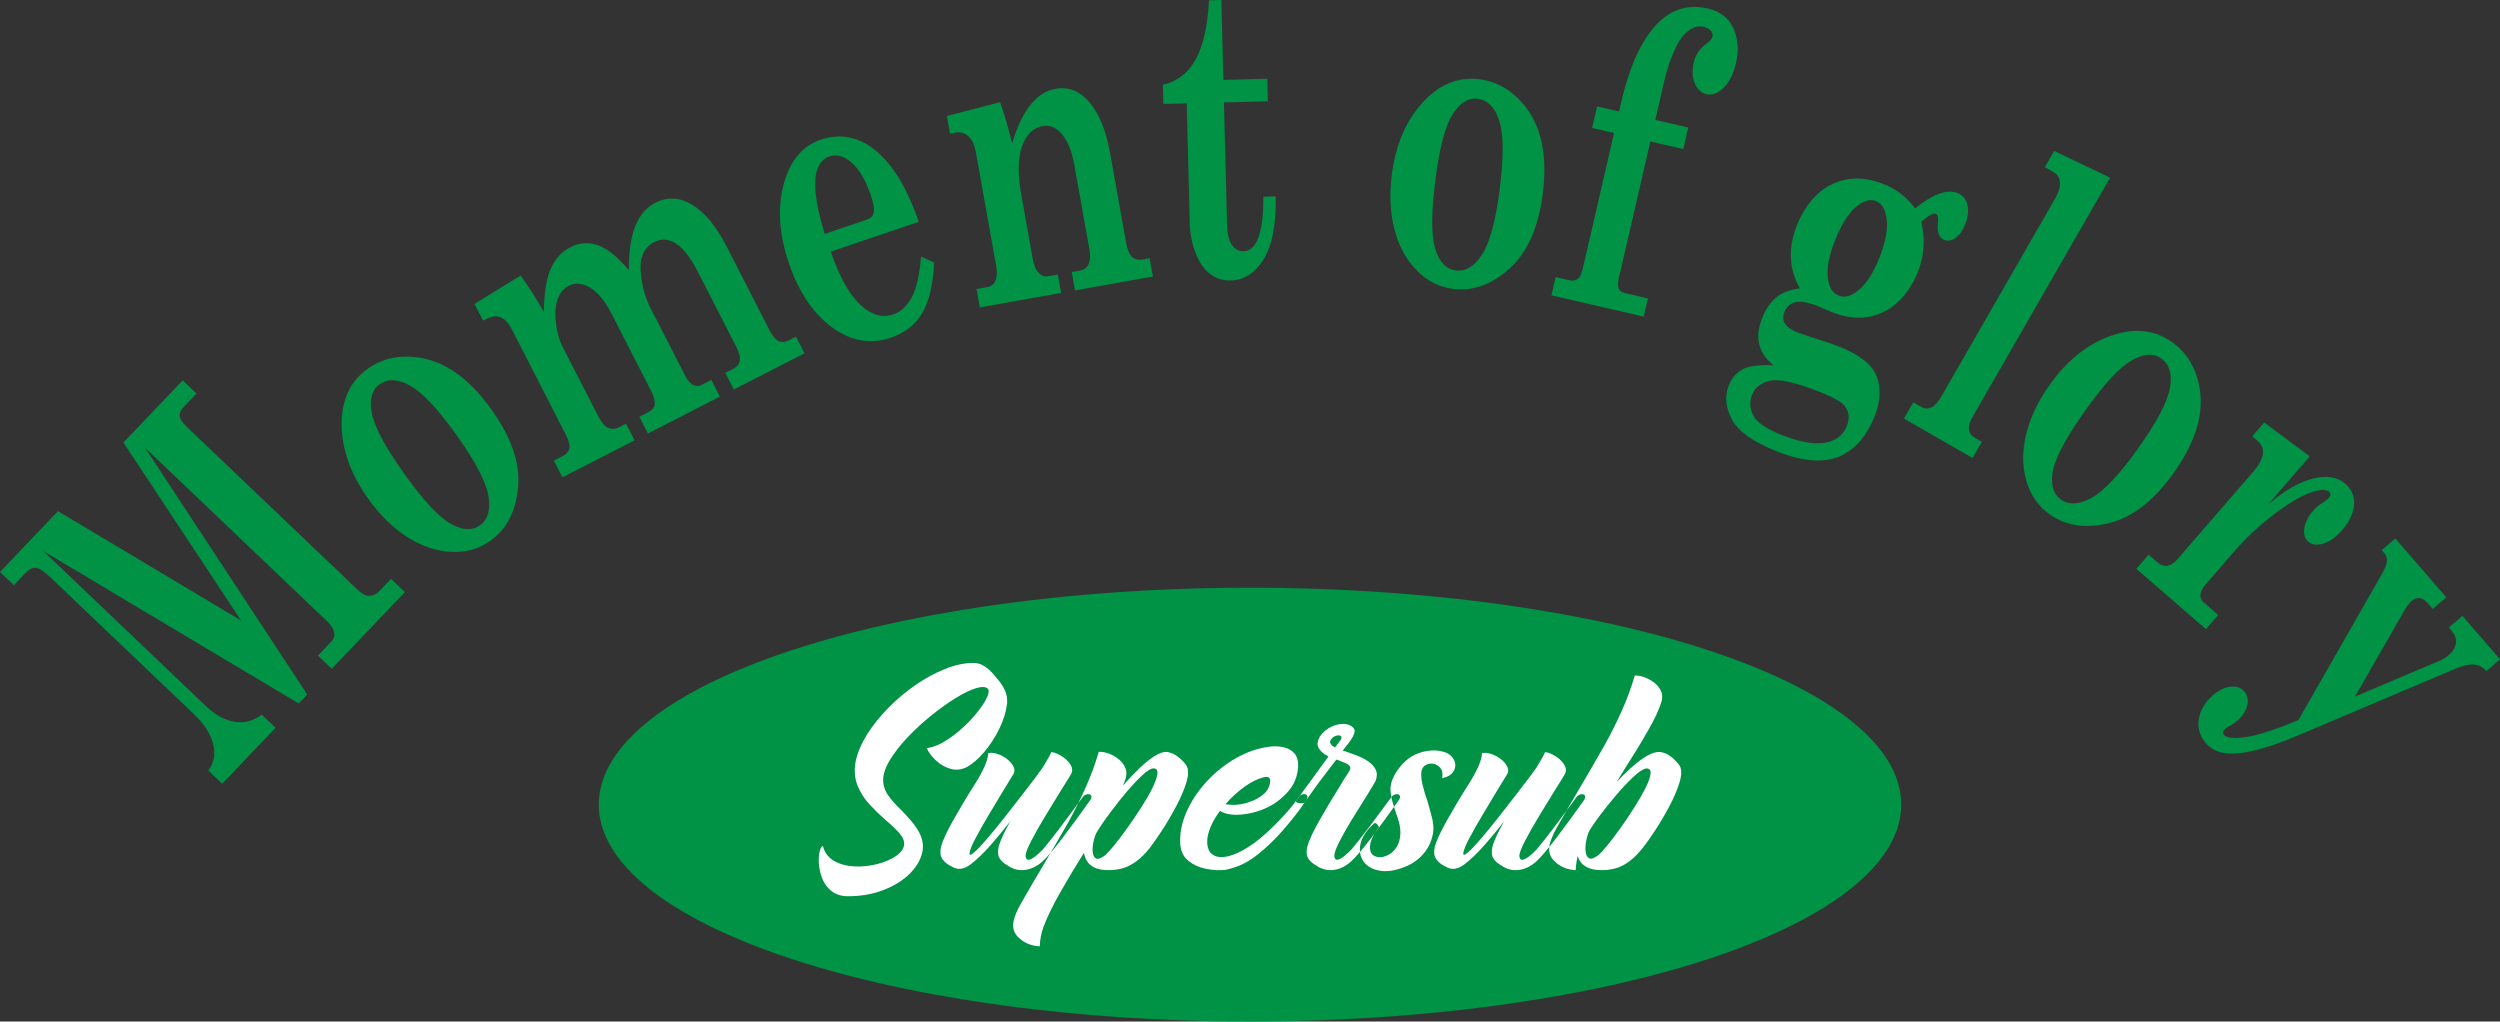 <?xml version="1.0" encoding="UTF-8"?>
<svg id="_레이어_1" data-name="레이어 1" xmlns="http://www.w3.org/2000/svg" viewBox="0 0 720 294.2">
  <rect x="0" y="0" width="720" height="294.2" fill="#333333" stroke="none"/>
  <defs>
    <style>
      .cls-1 {
        fill: #fff;
      }

      .cls-1, .cls-2 {
        fill-rule: evenodd;
      }

      .cls-2, .cls-3 {
        fill: #009245;
      }

      .cls-3 {
        stroke: #009245;
        stroke-miterlimit: 22.93;
        stroke-width: 1.5px;
      }
    </style>
  </defs>
  <path class="cls-2" d="M0,164.73l16.7-17.52,52.73,31.49-33.89-51.25,17.08-17.92,3.99,3.8-3.72,3.9c-.92,.96-1.28,1.88-1.12,2.74,.17,.85,.9,1.89,2.17,3.1l48.95,46.67c1.24,1.18,2.27,1.78,3.12,1.84,1.26,.07,2.35-.4,3.31-1.4l3.3-3.46,3.99,3.8-21.06,22.09-3.99-3.8,3.96-4.15c.73-.76,.96-1.65,.7-2.66-.25-1.01-.93-2.04-2.05-3.11l-52.39-49.95,46.71,71.08-2.46,2.58L12.45,158.68l46.79,44.61c2.69,2.56,5.43,4.09,8.25,4.57,2.83,.49,5.46-.2,7.89-2.06l3.99,3.8-15.38,16.13-3.99-3.8c1.68-2.29,2.14-4.88,1.36-7.76-.77-2.89-2.59-5.71-5.44-8.43L14.5,166.26c-1.76-1.68-3.12-2.58-4.09-2.72-.97-.14-2.02,.37-3.14,1.55l-3.28,3.44-3.99-3.8H0Zm105.91-58.54c-5.05,3.59-7.56,8.96-7.51,16.08,.04,7.13,2.57,14.23,7.58,21.28,3.32,4.67,7.05,8.36,11.17,11.02,4.13,2.67,8.33,4.11,12.64,4.36,4.31,.24,8.11-.81,11.41-3.16,4.68-3.33,7.35-8.43,8.01-15.34,.66-6.9-1.87-14.35-7.55-22.33-3.56-5.01-7.3-8.78-11.24-11.34-3.94-2.55-8.15-3.9-12.62-4.05-4.46-.16-8.43,1.01-11.89,3.47h0Zm3.46,4.45c-2.28,1.62-3.05,4.4-2.29,8.34,.76,3.94,3.8,9.65,9.12,17.13,5.52,7.77,10,12.65,13.44,14.64,3.44,1.99,6.3,2.16,8.58,.54,2.34-1.66,3.14-4.51,2.42-8.56-.71-4.03-3.71-9.76-8.98-17.18-5.41-7.6-9.88-12.41-13.43-14.41-3.55-2.01-6.49-2.17-8.85-.49h0Zm119.87-13.69l2.46,4.8-20.36,10.43-2.46-4.8,2.1-1.07c1.27-.65,1.96-1.49,2.1-2.5,.14-1.01-.2-2.3-1-3.87l-11.14-21.74c-2.07-4.03-4.15-6.7-6.27-8.05-2.12-1.34-4.19-1.5-6.22-.46-1.65,.85-2.79,2.12-3.42,3.82-.63,1.7-.71,4.03-.26,7.01,.45,2.98,1.3,5.71,2.56,8.16l10.04,19.6c.66,1.29,1.41,2.14,2.23,2.57,.83,.43,1.66,.44,2.48,.01l2.79-1.43,2.46,4.8-20.73,10.62-2.46-4.8,2.32-1.19c1.26-.64,1.95-1.39,2.08-2.21,.15-1.07-.14-2.34-.88-3.79l-11.53-22.51c-1.84-3.6-3.88-6.09-6.11-7.46-2.24-1.35-4.29-1.56-6.15-.61-1.46,.74-2.53,1.99-3.21,3.73-.68,1.75-.88,4-.57,6.76,.29,2.76,.94,5.11,1.92,7.04l10.02,19.56c1.02,2,1.96,3.22,2.81,3.7,1.13,.59,2.27,.58,3.46-.03l2-1.02,2.46,4.8-20.8,10.65-2.46-4.8,2.38-1.22c1.27-.65,1.98-1.45,2.12-2.39,.13-.96-.23-2.27-1.08-3.94l-15.4-30.06c-.7-1.36-1.42-2.35-2.17-2.97-.77-.62-1.63-.96-2.59-1.01-.71-.02-1.93,.39-3.64,1.26l-2.46-4.8,13.28-8.18c2.27,3.12,4.5,6.62,6.68,10.45,.09-5.5,.77-9.66,2.02-12.47,1.25-2.82,3.13-4.86,5.64-6.14,2.7-1.38,5.45-1.53,8.25-.44,2.8,1.11,5.65,3.46,8.56,7.06,0-5.64,.68-9.98,2-13,1.3-3.03,3.21-5.17,5.67-6.44,3.45-1.77,6.98-1.58,10.59,.58,3.63,2.2,6.96,6.23,9.97,12.11l12.28,23.98c.84,1.63,1.69,2.69,2.54,3.14,.86,.46,1.82,.42,2.86-.11l2.21-1.13h0Zm35.37-33.06c-2.39-6.82-5.05-12.12-7.98-15.89-2.94-3.79-6.1-6.36-9.52-7.68-3.42-1.32-6.99-1.36-10.69-.11-5.36,1.81-8.93,6.12-10.73,12.92-1.81,6.8-1.32,14.32,1.48,22.59,2.79,8.25,6.91,14.42,12.34,18.47,5.44,4.04,11.11,5.07,17.01,3.08,4.06-1.37,7.09-3.74,9.08-7.1,1.99-3.37,3.13-8.23,3.41-14.57l-3.74-1.71c-.47,5.44-1.39,9.39-2.74,11.87-1.36,2.46-3.14,4.08-5.35,4.82-3.07,1.04-6.18,.13-9.32-2.73-3.16-2.85-6.02-7.98-8.61-15.38l25.37-8.58h0Zm-27.09,3.48c-2.03-6.62-2.95-11.78-2.72-15.48,.23-3.72,1.59-5.99,4.1-6.84,2.11-.71,4.27-.11,6.45,1.85,2.18,1.93,4.01,5.11,5.5,9.49,.74,2.2,1.01,3.8,.8,4.79-.2,1-.87,1.7-2.02,2.08l-12.11,4.1h0Zm93.57,6.97l.95,5.3-22.43,4.01-.95-5.3,2.35-.42c1.26-.23,2.1-.87,2.54-1.93,.44-1.05,.5-2.47,.18-4.28l-4.28-23.97c-.73-4.08-1.92-7.1-3.58-9.06-1.65-1.97-3.49-2.76-5.54-2.39-2.78,.5-4.79,2.45-5.98,5.86-1.21,3.39-1.28,8.06-.21,14.01l3.3,18.46c.32,1.81,.88,3.12,1.68,3.95,.8,.83,1.7,1.17,2.68,.99l2.85-.51,.95,5.3-23.41,4.18-.95-5.3,3.06-.55c1.17-.21,1.99-.85,2.42-1.9,.43-1.05,.49-2.49,.16-4.3l-5.88-32.95c-.34-1.89-1.04-3.32-2.1-4.29-1.06-.97-2.31-1.33-3.71-1.08l-1.6,.29-.9-5.06,15.34-3.98c1.17,3.27,2.33,7.23,3.47,11.86,1.4-4.75,3.15-8.44,5.25-11.06,2.08-2.61,4.49-4.16,7.24-4.65,3.74-.67,7.01,.63,9.82,3.91,2.78,3.28,4.76,8.19,5.92,14.72l4.58,25.64c.35,1.97,.9,3.32,1.66,4.08,.75,.76,1.79,1.03,3.1,.8l2.05-.37h0ZM348.19,.09l3.57-.09,.58,23.01,12.64-.32,.16,6.49-12.64,.32,.9,35.56c.06,2.35,.52,4.15,1.39,5.44,.85,1.26,1.96,1.89,3.32,1.86,3.87-.1,5.77-5.33,5.73-15.7l3.57-.09c.06,5.53-.43,9.99-1.45,13.39-1.02,3.39-2.55,6.03-4.57,7.89-2.03,1.89-4.34,2.87-6.94,2.93-2.27,.06-4.26-.57-5.97-1.89-1.7-1.3-3.08-3.29-4.13-5.96-1.05-2.67-1.62-5.57-1.7-8.72l-.87-34.44-6.73,.17-.14-5.53c4.08-.9,7.22-3.31,9.41-7.24,2.2-3.91,3.49-9.62,3.87-17.08h0Zm77.91,22.74c4.21,.53,7.92,2.36,11.09,5.5,3.19,3.14,5.37,6.98,6.54,11.53,1.17,4.55,1.36,9.86,.59,15.96-1.23,9.72-4.43,16.9-9.58,21.53-5.16,4.63-10.59,6.57-16.28,5.85-4.02-.51-7.53-2.32-10.53-5.41-3-3.1-5.12-7.01-6.34-11.77-1.23-4.74-1.47-9.98-.75-15.67,1.09-8.58,4.04-15.51,8.84-20.78,4.79-5.27,10.27-7.52,16.42-6.74h0Zm-.48,5.62c-2.78-.35-5.22,1.17-7.33,4.58-2.11,3.41-3.74,9.67-4.9,18.78-1.2,9.45-1.22,16.08-.04,19.87,1.18,3.79,3.17,5.85,5.95,6.21,2.85,.36,5.36-1.19,7.58-4.65,2.21-3.44,3.89-9.69,5.03-18.72,1.18-9.25,1.14-15.82-.11-19.7-1.25-3.88-3.3-6-6.18-6.36h0Zm51.12,6.08l9.48,2.19-1.43,6.2-9.48-2.19-9.01,39.03c-.35,1.51-.39,2.61-.14,3.3,.26,.67,.9,1.13,1.93,1.37l6.51,1.5-1.21,5.25-26.58-6.13,1.21-5.25,3.82,.88c1.15,.26,2.02,.13,2.61-.38,.59-.53,1.06-1.51,1.39-2.95l9.01-39.04-6.32-1.46,1.43-6.2,6.32,1.46,.51-2.21c1.68-7.28,3.77-13.08,6.29-17.38,2.5-4.3,5.32-7.28,8.43-8.92,3.11-1.65,6.57-2.02,10.38-1.14,3.53,.81,5.97,2.72,7.33,5.69,1.35,2.97,1.6,6.34,.72,10.12-.69,2.98-1.85,5.31-3.5,6.96-1.65,1.65-3.3,2.28-4.96,1.89-1.55-.36-2.69-1.42-3.4-3.15-.71-1.75-.8-3.75-.29-5.95,.53-2.31,1.78-4.13,3.74-5.48,.96-.7,1.51-1.35,1.65-1.96,.13-.56,.03-1.04-.28-1.49-.5-.68-1.24-1.14-2.26-1.38-1.32-.31-2.69,0-4.1,.96-1.4,.93-2.62,2.43-3.65,4.48-1.51,3.04-2.69,6.37-3.53,9.97l-2.63,11.41h0Zm74.83,25.48c-1.21-1.62-2.58-3.01-4.09-4.18-1.52-1.17-3.18-2.11-4.99-2.82-3.82-1.5-7.38-1.95-10.72-1.31-3.32,.64-6.19,2.14-8.6,4.46-2.4,2.35-4.29,5.26-5.69,8.79-1.29,3.27-1.85,6.4-1.7,9.42,.15,3.02,1.01,5.91,2.58,8.68-2.98,.41-5.28,1.3-6.92,2.69-1.64,1.39-2.96,3.38-3.96,5.92-1.1,2.79-1.37,5.32-.81,7.58,.56,2.26,1.93,4.25,4.13,5.97-4.3-.2-7.33,.22-9.09,1.24-1.77,1.04-3.03,2.54-3.8,4.49-1.25,3.17-.95,6.47,.9,9.9,1.84,3.42,6.18,6.5,13.02,9.19,8.02,3.16,14.41,3.44,19.16,.84,3.89-2.11,6.85-5.77,8.9-10.97,1.72-4.37,1.91-8.22,.58-11.57-1.33-3.35-4.93-6.2-10.81-8.52-1.77-.7-4.58-1.65-8.44-2.85l-3.54-1.22c-1.95-.77-3.2-1.72-3.77-2.87-.45-.86-.44-1.86,.03-3.06,.55-1.39,1.53-2.29,2.96-2.74,1.4-.46,3.61-.09,6.62,1.09l4,1.71c3.91,1.54,7.5,1.99,10.75,1.37,3.28-.64,6.11-2.11,8.49-4.42,2.4-2.3,4.28-5.18,5.65-8.65,1.77-4.48,2.08-9.27,.93-14.37,2.1-1.76,3.49-2.51,4.2-2.23,.55,.22,.76,1.13,.6,2.71-.28,2.63,.33,4.23,1.82,4.82,1.06,.42,2.15,.21,3.28-.61,1.12-.81,2.05-2.13,2.77-3.96,.81-2.05,1.01-3.9,.61-5.55-.39-1.67-1.36-2.79-2.87-3.39-2.99-1.18-7.04,.29-12.18,4.41h0Zm-11.31-2.09c1.78,.7,2.83,2.5,3.13,5.4,.31,2.89-.39,6.51-2.09,10.82-1.69,4.29-3.63,7.36-5.82,9.24-2.19,1.88-4.16,2.46-5.91,1.77-1.79-.71-2.84-2.44-3.17-5.22-.32-2.78,.36-6.33,2.07-10.66,1.76-4.46,3.73-7.65,5.93-9.55,2.17-1.88,4.13-2.5,5.87-1.81h0Zm-8.37,64.79c-.89,2.26-2.59,3.78-5.1,4.55-3.31,.95-7.85,.3-13.6-1.96-4.42-1.74-7.16-3.61-8.21-5.59-1.05-1.97-1.18-3.97-.39-5.97,.84-2.13,2.55-3.47,5.15-4.09,2.59-.6,7.41,.48,14.43,3.26,3.89,1.54,6.27,2.89,7.12,4.04,1.27,1.64,1.47,3.56,.6,5.77h0Zm59.73-79.24l16.1,7.7-39.76,69.14c-.71,1.24-1.02,2.38-.89,3.39,.12,1.01,.69,1.81,1.67,2.37l2.04,1.17-2.68,4.67-19.75-11.36,2.69-4.67,2.26,1.3c1.03,.59,2.05,.64,3.02,.11,.97-.52,1.94-1.62,2.89-3.28l32.68-56.84c1.02-1.77,1.48-3.32,1.36-4.65-.11-1.33-.73-2.32-1.86-2.97l-2.46-1.42,2.69-4.67h0Zm33.93,55.06c-5.05-3.59-10.94-4.2-17.66-1.81-6.73,2.38-12.6,7.09-17.61,14.14-3.32,4.67-5.58,9.4-6.74,14.16-1.17,4.78-1.15,9.22,.03,13.37,1.18,4.15,3.43,7.4,6.73,9.74,4.68,3.33,10.38,4.18,17.11,2.53,6.73-1.65,12.94-6.48,18.62-14.46,3.56-5.01,5.9-9.78,7.02-14.34,1.12-4.56,1.01-8.98-.32-13.25-1.32-4.27-3.72-7.63-7.18-10.09h0Zm-3.07,4.73c-2.28-1.62-5.15-1.44-8.63,.58-3.47,2.01-7.86,6.75-13.19,14.24-5.52,7.77-8.67,13.6-9.41,17.5-.75,3.9,.03,6.66,2.31,8.28,2.34,1.66,5.29,1.48,8.88-.52,3.58-1.99,8-6.71,13.28-14.12,5.41-7.6,8.48-13.4,9.21-17.42,.73-4.01-.08-6.84-2.44-8.52h0Zm16.36,73.86l-3.53,4.07-20.05-17.37,3.53-4.07,2.47,2.14c1.02,.88,2.01,1.23,2.99,1.05,.99-.19,1.91-.78,2.77-1.78l21.77-25.13c1.75-2.02,2.72-3.77,2.91-5.26,.19-1.49-.29-2.71-1.42-3.69l-1.63-1.42,3.45-3.98,13.12,9.75-11.96,13.81c4.72-4.01,9.03-6.49,12.94-7.42,3.92-.95,6.99-.45,9.2,1.46,1.9,1.64,2.75,3.68,2.56,6.13-.2,2.45-1.32,4.85-3.37,7.21-1.75,2.02-3.55,3.32-5.4,3.91-1.85,.59-3.33,.41-4.44-.55-.97-.84-1.36-2.12-1.11-3.82,.23-1.69,1.08-3.38,2.55-5.08,.81-.94,1.84-1.78,3.04-2.52,.68-.43,1.12-.76,1.33-1.01,.36-.42,.57-.78,.6-1.1,.05-.31-.08-.58-.37-.83-.72-.63-2.07-.68-4.03-.17-3.04,.82-6.81,2.91-11.32,6.29-4.51,3.36-8.59,7.17-12.25,11.39l-7.94,9.16c-.92,1.06-1.42,2.04-1.52,2.94-.09,.89,.2,1.63,.9,2.24l4.2,3.64h0Zm50.99-22.04l-3.89,3.37,.71,.82c.57,.66,.84,1.44,.78,2.33-.05,.87-.52,2.11-1.42,3.69l-24.07,42.09c-6.48,2.71-11.46,4.35-14.93,4.86-3.49,.53-5.65,.33-6.5-.59-.46-.53-.34-1.11,.38-1.74,.25-.21,.62-.47,1.17-.77,.91-.51,1.63-.99,2.15-1.44,1.56-1.35,2.56-2.84,2.98-4.45,.41-1.62,.13-3-.84-4.12-.95-1.1-2.29-1.55-3.98-1.36-1.69,.2-3.38,1.02-5.06,2.48-2.25,1.95-3.6,4.22-4.05,6.79-.45,2.57,.26,4.95,2.12,7.09,1.79,2.06,4.44,3.03,7.93,2.92,4.62-.21,10.79-1.94,18.5-5.23l45.28-19.2c2.18-.91,3.93-1.32,5.29-1.25,1.37,.08,2.61,.71,3.74,1.88l3.89-3.37-10.84-12.51-3.89,3.37,.77,.89c1.03,1.18,1.46,2.4,1.26,3.64-.19,1.25-.9,2.39-2.1,3.43-.85,.73-1.94,1.37-3.28,1.89l-23.69,10.03,14.26-24.84c.67-1.19,1.38-2.09,2.13-2.74,.66-.57,1.38-.84,2.16-.81,.77,.05,1.59,.56,2.45,1.55l1.41,1.62,3.89-3.37-14.7-16.97Z"/>
  <ellipse class="cls-3" cx="360" cy="231.73" rx="186.8" ry="61.72"/>
  <path class="cls-1" d="M287.38,195.67h0c.77,.9,1.43,1.9,1.98,3.03,.55,1.15,.78,2.42,.69,3.82-.28,2.4-1.02,4.84-2.23,7.32-1.21,2.5-2.67,4.73-4.35,6.72-1.7,1.99-3.38,3.46-5.06,4.37-1.57,.77-3.13,.93-4.68,.49-1.54-.44-2.92-1.23-4.13-2.37-1.23-1.13-2.12-2.32-2.7-3.58,1.93-.25,4.02-1.13,6.23-2.62,2.23-1.51,4.29-3.25,6.17-5.24,1.88-1.99,3.33-3.86,4.35-5.59,1-1.74,1.32-2.94,.91-3.61-.58-.64-1.7-.72-3.36-.24-1.65,.49-3.61,1.43-5.86,2.81-2.26,1.38-4.6,3.05-7.02,4.99-2.42,1.95-4.7,4.04-6.82,6.25-2.1,2.23-3.85,4.44-5.2,6.64-1.35,2.28-1.99,4.24-1.95,5.87,.05,1.65,.55,3.12,1.52,4.44,.96,1.32,2.14,2.64,3.52,3.96,.94,.94,1.88,1.95,2.8,3.01,.93,1.05,1.76,2.23,2.5,3.52,1.16,2.14,1.41,4.32,.75,6.5-.66,2.2-2.03,4.21-4.07,6.06-2.06,1.84-4.6,3.3-7.65,4.37-3.03,1.07-6.34,1.57-9.92,1.52-1.82-.09-3.28-.61-4.43-1.56-1.13-.93-1.98-2.09-2.53-3.47-.55-1.38-.88-2.76-.99-4.16-.11-1.4-.05-2.59,.19-3.58,.24-1.01,.55-1.59,.94-1.73,.52,1.96,1.6,3.41,3.27,4.35,1.65,.93,3.58,1.45,5.78,1.56,2.18,.11,4.35-.11,6.49-.64,2.12-.53,3.93-1.29,5.37-2.25,1.46-.97,2.29-2.07,2.51-3.3,.09-1.1-.36-2.23-1.38-3.38-1-1.15-2.28-2.37-3.82-3.66-1.59-1.38-3.17-2.91-4.71-4.55-1.55-1.66-2.75-3.53-3.57-5.64-.83-2.1-.97-4.49-.42-7.16,.57-2.45,1.67-4.98,3.31-7.58,1.66-2.61,3.69-5.12,6.08-7.55,2.39-2.42,4.98-4.59,7.77-6.53,2.8-1.93,5.62-3.47,8.5-4.62,2.86-1.15,5.57-1.73,8.12-1.73,1.07,0,2.01,.22,2.79,.68,.8,.44,1.52,.99,2.17,1.63,.64,.64,1.24,1.32,1.79,2.03,.09,.11,.2,.25,.33,.41h0Zm24.61,33.67c-2.42,3.31-4.68,6.36-6.78,9.14s-3.74,4.84-4.9,6.19c-.46,.49-1.05,1.05-1.79,1.68-.74,.63-1.41,1.04-2.03,1.22-.61,.17-.99-.14-1.12-.97-.03-.83,.52-2.29,1.62-4.41,1.1-2.12,2.43-4.48,4-7.07,1.56-2.59,3.05-5.03,4.46-7.29,1.44-2.28,2.48-3.96,3.12-5.06,.38-.93,.24-1.85-.41-2.76-.64-.93-1.51-1.71-2.58-2.36-1.08-.64-2.01-.99-2.81-1.05-.36,.89-.94,1.96-1.74,3.22-.28,.42-.55,.89-.83,1.38h0c-.25,.36-.93,1.29-2.04,2.78-1.13,1.49-2.5,3.28-4.13,5.39-1.62,2.1-3.3,4.24-5.01,6.42-1.71,2.17-3.33,4.13-4.84,5.89-1.49,1.74-2.72,3.03-3.64,3.83-.94,.82-1.38,.88-1.32,.2,.09-.85,.68-2.29,1.73-4.29,1.05-2.01,2.32-4.24,3.8-6.71,1.46-2.45,2.84-4.74,4.13-6.89,1.38-2.25,2.42-3.93,3.09-5.06,.3-.68,.25-1.4-.17-2.15-.41-.75-1.04-1.43-1.85-2.07-.83-.63-1.73-1.1-2.7-1.41-.96-.33-1.84-.41-2.64-.25-.03,1.98-1.37,5.06-4,9.19-2.25,3.53-4.29,6.96-6.14,10.27-1.85,3.31-3.02,5.83-3.47,7.54-.31,1.48-.19,2.64,.39,3.5,.57,.86,1.43,1.56,2.59,2.12,1.02,.61,1.96,.83,2.86,.69,.88-.16,1.76-.55,2.59-1.18,.85-.63,1.71-1.38,2.61-2.23,.13-.09,.22-.19,.31-.28,1.9-1.77,4.77-5.09,8.61-9.94-1.81,3.2-2.92,5.64-3.36,7.32-.3,1.44-.2,2.54,.28,3.31,.49,.77,1.13,1.38,1.93,1.84,.22,.16,.47,.31,.79,.47l.13,.13c1.54,.86,3.14,1.15,4.82,.86,1.66-.3,3.22-1.08,4.66-2.37,1.48-1.35,3.45-3.69,5.95-7,2.51-3.31,5.14-6.91,7.9-10.8,.3-.55,.36-.97,.16-1.24-.2-.28-.53-.39-.99-.35-.45,.05-.88,.25-1.24,.61h0Zm24.1-12.78h0c.99,.16,1.85,.49,2.61,.99,.75,.5,1.38,1.04,1.9,1.59,.53,.55,.89,1,1.12,1.38,.61,1.1,.6,2.72-.05,4.84-.64,2.1-1.63,4.41-2.95,6.89-1.32,2.48-2.69,4.81-4.08,6.94-1.41,2.15-2.59,3.83-3.5,5.02-1.35,1.68-2.69,3-3.99,3.93-1.3,.94-2.59,1.59-3.88,1.93-1.29,.36-2.61,.53-3.96,.53-1.68,0-3.01-.24-4-.69-.97-.45-1.71-1.07-2.21-1.84-.49-.77-.78-1.6-.91-2.48-2.42,3.86-4.7,7.66-6.83,11.4-2.14,3.74-3.77,7.11-4.9,10.13-.58,1.62-.93,3.42-1.02,5.42-2.39-.11-4.38-.93-5.98-2.43-.58-.49-1.02-1.1-1.35-1.84-.31-.74-.41-1.65-.25-2.76,.27-1.48,.99-3.23,2.17-5.29,2.14-3.77,4.41-7.65,6.8-11.64,2.37-3.99,4.62-7.87,6.77-11.64,1.81-3.25,3.49-6.61,5.04-10.08,1.54-3.45,2.81-6.89,3.79-10.3,.64-.09,1.48,.02,2.47,.33,1,.3,1.96,.78,2.87,1.44,.93,.66,1.63,1.46,2.14,2.42,.52,.94,.63,2.01,.35,3.22-.2,.68-.49,1.43-.82,2.25,1.43-1.65,2.94-3.23,4.51-4.76,1.56-1.52,3.06-2.73,4.48-3.66,1.43-.91,2.67-1.33,3.71-1.24h0Zm-17.67,29.63h0c.5-.44,1.3-1.33,2.45-2.72,1.13-1.38,2.37-3.01,3.74-4.93,1.37-1.9,2.7-3.86,4-5.89,1.3-2.01,2.39-3.89,3.25-5.62,.85-1.74,1.35-3.14,1.48-4.19,.11-1.05-.3-1.57-1.26-1.54-.75,.09-1.82,.77-3.17,2.03-1.35,1.26-2.79,2.8-4.35,4.62-1.54,1.82-3.01,3.66-4.38,5.5-1.38,1.84-2.51,3.41-3.36,4.7-.28,.49-.58,.99-.93,1.48-.42,.8-.75,1.74-.99,2.84-.22,1.12-.28,2.12-.19,3.05,.11,.91,.46,1.51,1.02,1.74,.57,.25,1.46-.11,2.69-1.05h0Zm57.84-15.88c.31-.55,.36-.97,.16-1.24-.19-.28-.52-.39-.99-.35-.46,.05-.86,.25-1.24,.61-.46,.68-.94,1.35-1.46,2.03-1.02,1.38-2.61,3.2-4.79,5.43-2.18,2.25-4.38,4.22-6.63,5.94-2.89,2.06-5.39,3.33-7.52,3.85-2.14,.5-3.74,.28-4.84-.68-1.08-.94-1.48-2.59-1.16-4.91,.46-2.4,1.65-4.88,3.58-7.46,1.23,.77,2.79,1.15,4.71,1.13,1.92-.02,3.88-.33,5.89-.94,2.01-.61,3.78-1.45,5.32-2.48,2.06-1.44,3.63-2.98,4.71-4.63,1.08-1.63,1.71-3.58,1.87-5.81,.06-1.66-.3-2.94-1.08-3.83-.78-.88-1.82-1.48-3.12-1.76-1.3-.3-2.67-.35-4.08-.17-3.36,.44-6.64,1.57-9.81,3.41-3.17,1.84-6,4.13-8.49,6.88-2.48,2.75-4.38,5.68-5.72,8.84-1.34,3.14-1.88,6.22-1.63,9.22,.2,1.99,1.02,3.53,2.43,4.62,1.41,1.1,3.08,1.84,4.99,2.21,1.92,.39,3.79,.49,5.59,.3,.71-.19,1.4-.36,2.07-.55,2.39-.67,4.8-1.98,7.24-3.91,2.43-1.93,4.73-4.11,6.86-6.53,2.12-2.42,3.96-4.69,5.5-6.81,.55-.79,1.1-1.59,1.65-2.39h0Zm-23.32,1.29c1.74-1.99,3.61-3.69,5.59-5.1,1.98-1.41,3.9-2.32,5.76-2.72,.83-.13,1.32,.08,1.46,.63,.13,.53,.06,1.18-.22,1.95-.27,.77-.64,1.41-1.15,1.93-1.32,1.29-3.05,2.26-5.2,2.9-2.15,.64-4.22,.77-6.25,.41h0Zm47.93-2.26h0c.38-.36,.79-.56,1.24-.61,.47-.05,.8,.06,.99,.35,.21,.27,.16,.69-.16,1.24-2.73,3.89-5.36,7.49-7.87,10.8-2.51,3.31-4.51,5.65-5.98,7-1.43,1.29-3,2.07-4.66,2.37-1.67,.28-3.27,0-4.81-.86l-.14-.13c-.28-.16-.53-.31-.79-.47-.8-.45-1.44-1.07-1.93-1.84-.49-.77-.58-1.87-.27-3.31,.46-1.74,1.62-4.27,3.49-7.57,1.87-3.3,3.88-6.66,6.03-10.1,.38-.64,.77-1.3,1.19-1.98,.74-1.07,1.27-1.93,1.62-2.58,.2-.55,.05-1.02-.5-1.4-.57-.39-1.27-.72-2.12-.99-.13-.06-.27-.13-.42-.19-.27-.09-.58-.2-.91-.31-.89,1.16-1.77,2.32-2.67,3.49-1.77,2.28-3.47,4.55-5.06,6.86-.53,.71-1.04,1.41-1.52,2.12-.13,.05-.33,.09-.6,.11-.28,.02-.58,0-.89-.05-.33-.05-.58-.13-.77-.25-.17-.13-.17-.3,0-.5,2.21-3.01,4.32-5.89,6.31-8.65,1.07-1.48,2.06-2.83,2.94-4.05-1.23-.58-2.14-1.33-2.76-2.28-.61-.94-.5-2.1,.33-3.52,.68-1.02,1.62-1.85,2.81-2.51,1.19-.66,2.4-1,3.66-1.05,1.24-.05,2.28,.31,3.09,1.08,.41,.42,.5,.96,.3,1.59-.19,.63-.53,1.29-1.01,1.98-.47,.69-.97,1.34-1.49,1.95-.31,.41-.58,.77-.83,1.12,.22,.05,.44,.11,.69,.17,1,.35,2.12,.74,3.33,1.19,1.21,.47,2.32,1.04,3.31,1.71,1,.68,1.73,1.48,2.17,2.42,.44,.93,.42,2.03-.06,3.28-.64,1.13-1.63,2.76-2.95,4.88-1.29,2.03-2.62,4.18-4.02,6.45-1.4,2.29-2.57,4.38-3.52,6.27-.96,1.88-1.41,3.22-1.38,4.02,.13,.83,.49,1.15,1.1,.97,.61-.19,1.29-.6,2.03-1.22,.74-.63,1.33-1.19,1.79-1.68,1.16-1.35,2.79-3.41,4.9-6.19,2.1-2.78,4.37-5.83,6.78-9.14h0Zm-14.85-16.09h0c.39-.64,.44-1.07,.11-1.29-.31-.22-.77-.24-1.38-.05-.6,.19-1.07,.55-1.45,1.1-.13,.16-.19,.36-.22,.61-.03,.24,.05,.5,.25,.77,.19,.28,.58,.57,1.16,.88,.56-.77,1.07-1.44,1.52-2.03h0Zm20.24,4.79c-1.51,1-2.83,2.36-3.96,4.05-1.13,1.68-1.74,3.3-1.84,4.82,0,1.23,.16,2.42,.46,3.55,.31,1.13,.64,2.25,1.02,3.36,.39,1.01,.72,2.03,.99,3.05,.25,1.04,.39,2.07,.39,3.11-.06,1.57-.42,2.87-1.08,3.94-.66,1.05-1.49,1.84-2.5,2.34-.99,.5-1.95,.71-2.87,.58-1.52-.22-2.31-1.15-2.32-2.78-.02-1.65,.85-3.58,2.56-5.78,.03-.03,0-.13-.09-.3-.09-.17-.2-.35-.35-.5-.14-.17-.28-.3-.45-.38-.17-.08-.31-.08-.44-.02-2.21,1.99-3.53,3.99-3.96,5.98-.42,1.98-.11,3.69,.94,5.12,1.07,1.43,2.7,2.31,4.9,2.62,2.21,.33,4.84-.19,7.87-1.54,1.96-.93,3.6-2.25,4.9-3.96,1.3-1.71,2.1-3.72,2.37-6.03,.09-1.13-.05-2.45-.44-3.97-.38-1.52-.82-3.09-1.3-4.71-.5-1.41-.91-2.78-1.24-4.08-.35-1.3-.52-2.46-.52-3.49s.27-1.81,.78-2.32c.74-.61,1.56-.88,2.47-.77,.91,.11,1.65,.53,2.26,1.24,.6,.72,.77,1.69,.52,2.92,1.6-.3,2.68-.94,3.27-1.93,.58-.97,.68-1.99,.28-3.03-.55-1.26-1.55-2.12-3.01-2.58-1.46-.46-3.06-.55-4.84-.28-1.76,.28-3.34,.86-4.76,1.76h0Zm47.94,11.31h0c.36-.36,.79-.56,1.24-.61,.46-.05,.79,.06,.99,.35,.21,.27,.14,.69-.16,1.24-2.76,3.89-5.39,7.49-7.9,10.8-2.5,3.31-4.48,5.65-5.95,7-1.44,1.29-3,2.07-4.66,2.37-1.68,.28-3.28,0-4.82-.86l-.13-.13c-.31-.16-.57-.31-.79-.47-.8-.45-1.44-1.07-1.93-1.84-.49-.77-.58-1.87-.28-3.31,.44-1.68,1.55-4.11,3.36-7.32-3.83,4.85-6.71,8.17-8.61,9.94-.09,.09-.19,.19-.31,.28-.89,.85-1.76,1.6-2.61,2.23-.83,.63-1.71,1.02-2.59,1.18-.9,.14-1.84-.08-2.86-.69-1.16-.56-2.03-1.26-2.59-2.12-.58-.86-.71-2.03-.39-3.5,.45-1.71,1.62-4.22,3.47-7.54,1.85-3.31,3.89-6.74,6.14-10.27,2.64-4.13,3.97-7.21,4-9.19,.8-.16,1.68-.08,2.64,.25,.97,.31,1.87,.78,2.7,1.41,.82,.64,1.44,1.32,1.85,2.07,.42,.75,.47,1.48,.17,2.15-.67,1.13-1.71,2.81-3.09,5.06-1.29,2.15-2.67,4.44-4.13,6.89-1.48,2.47-2.75,4.7-3.8,6.71-1.05,1.99-1.63,3.44-1.73,4.29-.06,.67,.38,.61,1.32-.2,.93-.8,2.15-2.09,3.64-3.83,1.51-1.76,3.12-3.72,4.84-5.89,1.71-2.18,3.39-4.32,5.01-6.42,1.63-2.1,3-3.89,4.13-5.39,1.11-1.49,1.79-2.42,2.04-2.78h0c.28-.49,.55-.96,.83-1.38,.8-1.26,1.38-2.32,1.74-3.22,.8,.06,1.73,.41,2.81,1.05,1.07,.64,1.93,1.43,2.58,2.36,.64,.91,.78,1.84,.41,2.76-.64,1.1-1.68,2.78-3.12,5.06-1.41,2.26-2.9,4.7-4.46,7.29-1.57,2.59-2.9,4.95-4,7.07-1.1,2.12-1.65,3.58-1.62,4.41,.13,.83,.5,1.15,1.12,.97,.61-.19,1.29-.6,2.03-1.22,.74-.63,1.33-1.19,1.79-1.68,1.16-1.35,2.79-3.41,4.9-6.19,2.1-2.78,4.37-5.83,6.78-9.14h0Zm23.93-12.78c-1.08-.09-2.32,.27-3.74,1.08-1.41,.82-2.87,1.9-4.41,3.27-1.54,1.37-3,2.81-4.41,4.35,.74-1.19,1.46-2.4,2.2-3.6,2.58-4.02,4.85-7.74,6.83-11.2,1.98-3.45,3.3-6.28,3.94-8.5,.3-1.19,.22-2.26-.28-3.19-.49-.94-1.19-1.74-2.14-2.4-.93-.66-1.88-1.13-2.87-1.45-.97-.3-1.79-.42-2.43-.36-.99,3.39-2.26,6.85-3.82,10.32-1.57,3.49-3.25,6.83-5.07,10.05-2.14,3.78-4.4,7.66-6.75,11.65-2.37,4.02-4.62,7.91-6.77,11.68-1.16,2.06-1.88,3.8-2.17,5.25-.14,1.1-.08,2.03,.24,2.76,.3,.72,.74,1.33,1.29,1.84,1.63,1.52,3.63,2.36,6.03,2.48,.09-1.54,.28-2.9,.6-4.1,.19,.77,.55,1.46,1.08,2.07,.53,.61,1.27,1.1,2.23,1.48,.94,.36,2.14,.55,3.58,.55s2.72-.17,4-.53c1.29-.35,2.58-.99,3.86-1.93,1.29-.93,2.61-2.25,3.96-3.93,.96-1.19,2.14-2.87,3.55-5.02,1.41-2.14,2.78-4.46,4.1-6.94,1.32-2.48,2.29-4.79,2.94-6.89,.64-2.12,.66-3.74,.05-4.84-.25-.38-.63-.83-1.13-1.38-.5-.55-1.13-1.08-1.88-1.59-.75-.5-1.62-.83-2.59-.99h0Zm-17.71,29.63h0c.52-.44,1.35-1.33,2.48-2.72,1.13-1.38,2.39-3.01,3.75-4.93,1.35-1.9,2.69-3.86,3.97-5.89,1.29-2.01,2.37-3.89,3.25-5.62,.86-1.74,1.37-3.14,1.49-4.19,.13-1.05-.3-1.57-1.24-1.54-.86,.13-2.09,.91-3.66,2.39-1.59,1.48-3.25,3.23-4.99,5.29-1.74,2.06-3.33,4.02-4.74,5.91-1.41,1.9-2.39,3.31-2.94,4.27-.41,.79-.72,1.76-.94,2.92-.24,1.15-.3,2.21-.19,3.19,.11,.99,.45,1.62,1.05,1.92,.6,.28,1.49-.05,2.7-.99Z"/>
</svg>